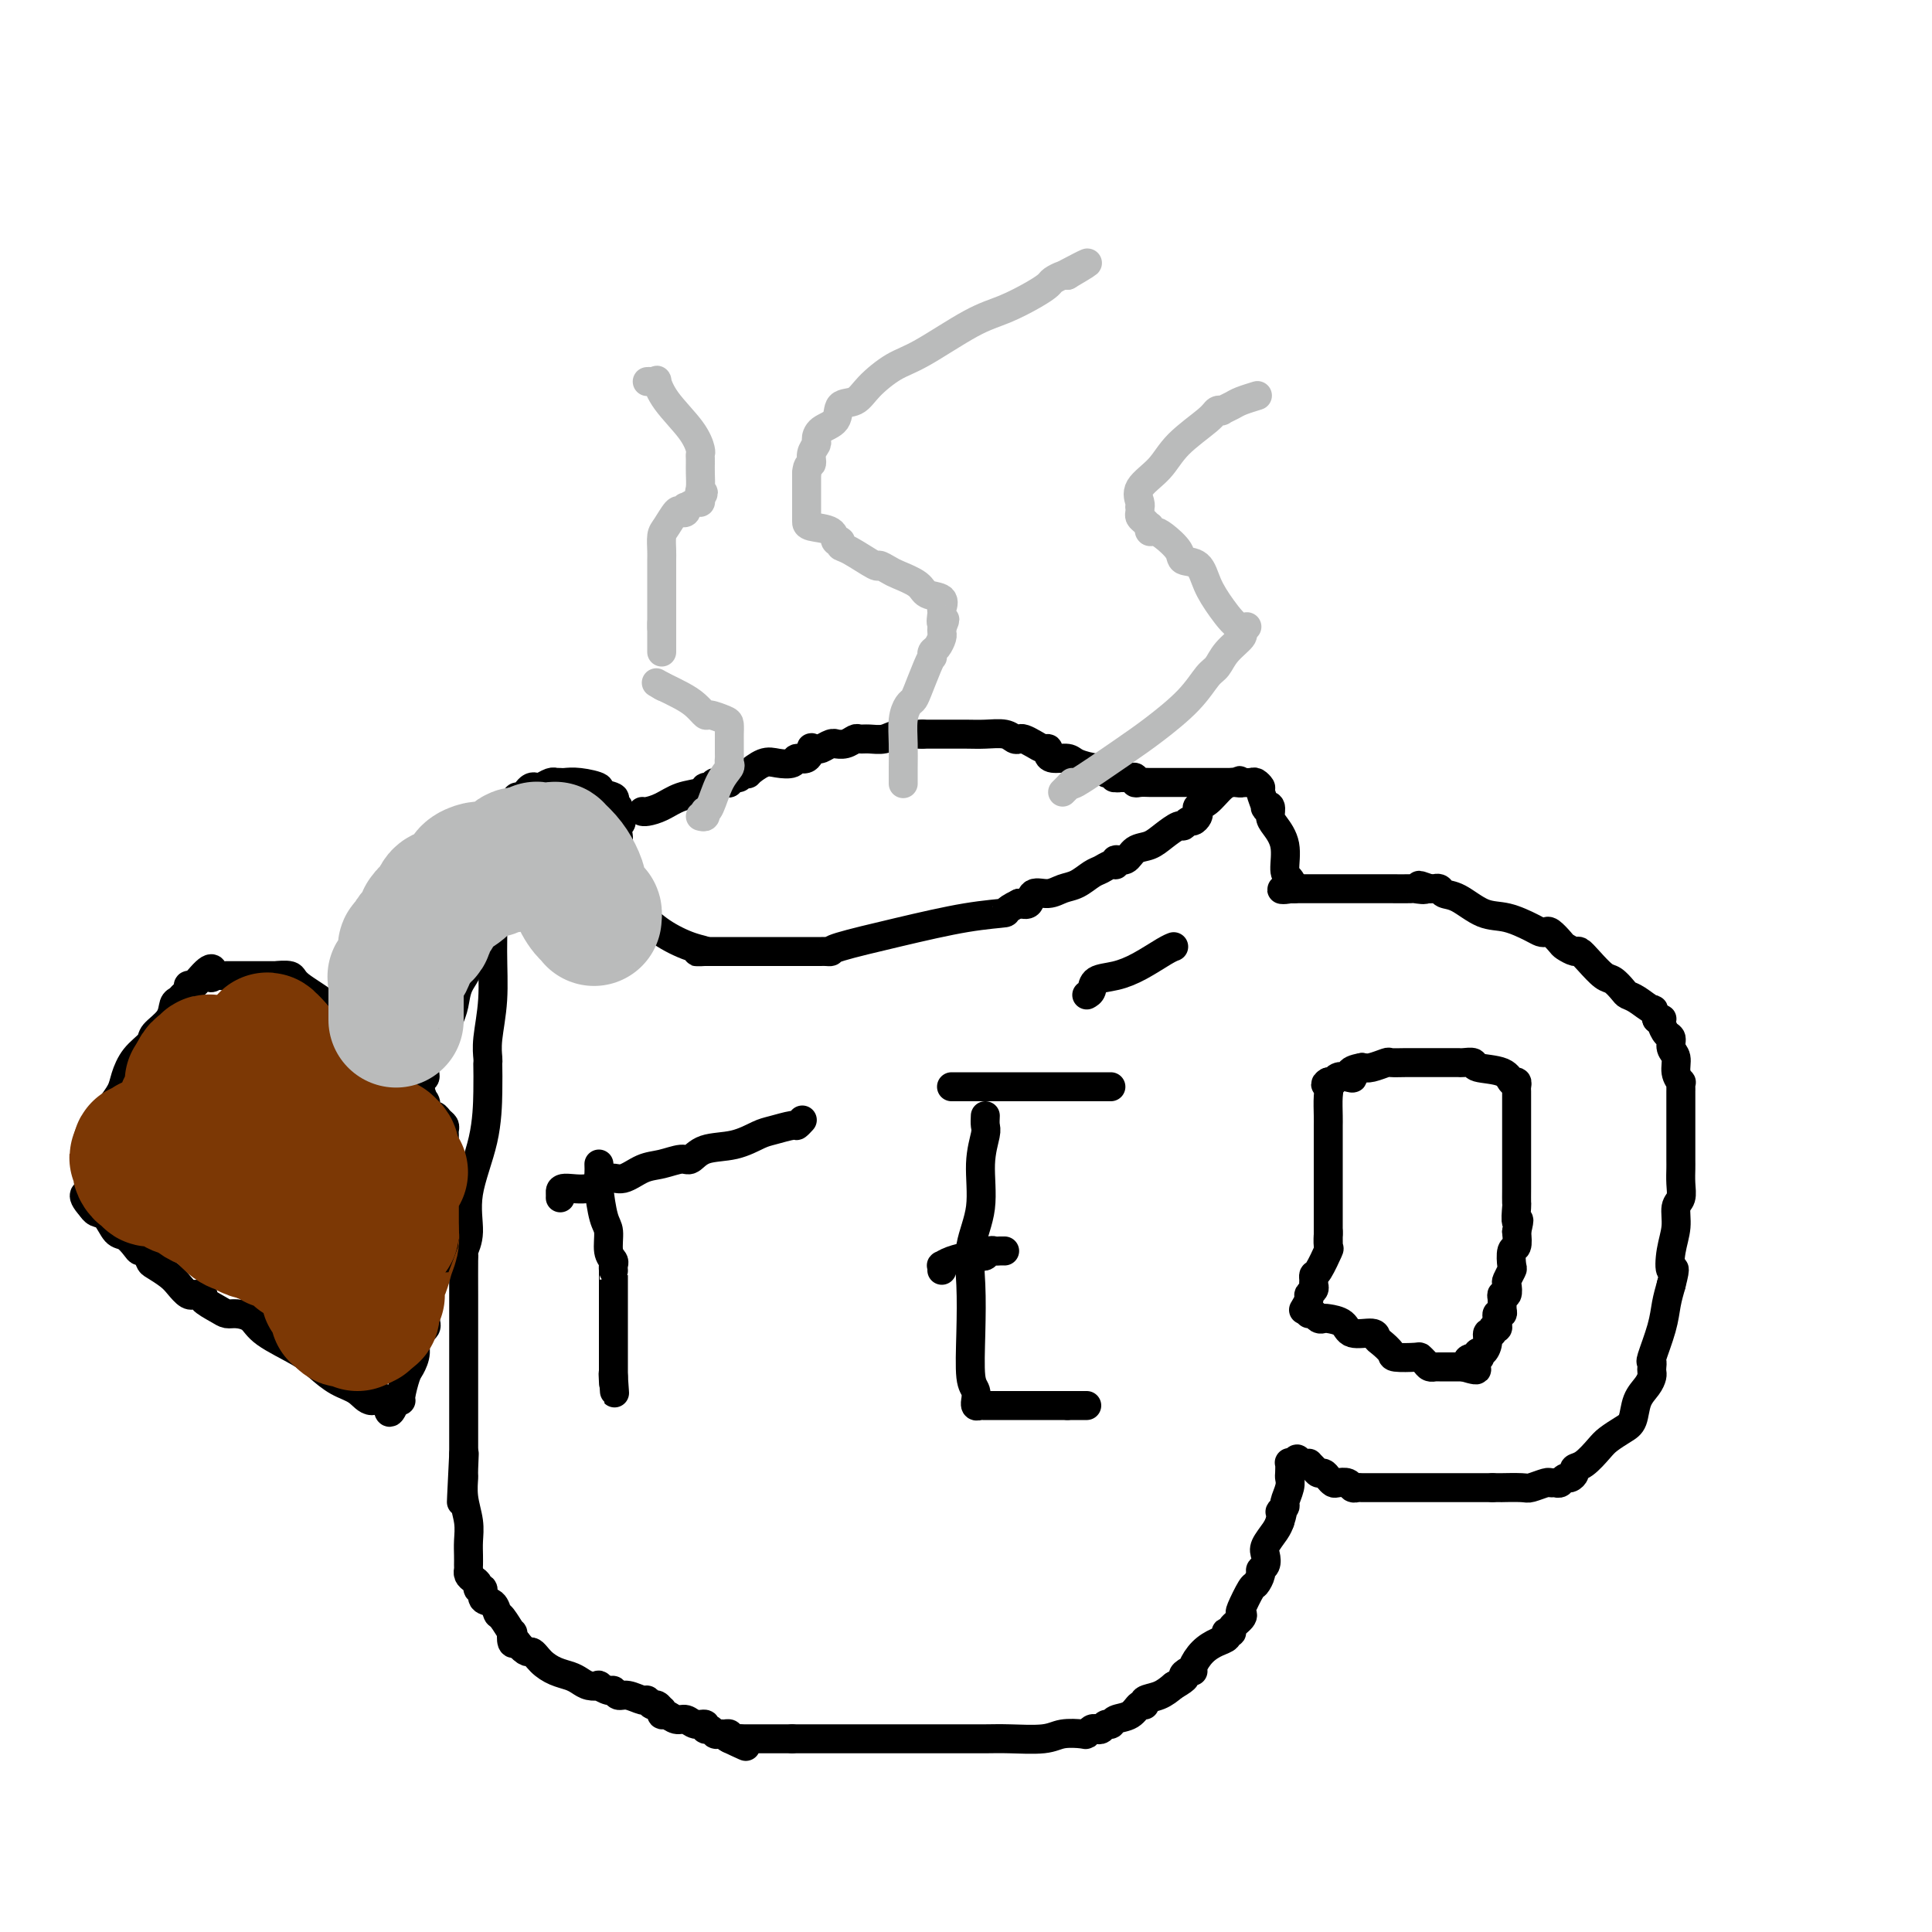 <svg viewBox='0 0 400 400' version='1.1' xmlns='http://www.w3.org/2000/svg' xmlns:xlink='http://www.w3.org/1999/xlink'><g fill='none' stroke='#000000' stroke-width='6' stroke-linecap='round' stroke-linejoin='round'><path d='M106,168c0.309,0.703 0.619,1.407 0,3c-0.619,1.593 -2.166,4.077 -3,6c-0.834,1.923 -0.955,3.287 -1,4c-0.045,0.713 -0.013,0.775 0,1c0.013,0.225 0.006,0.612 0,1'/><path d='M102,183c-0.614,3.039 -0.151,3.136 0,5c0.151,1.864 -0.012,5.494 0,9c0.012,3.506 0.199,6.888 0,10c-0.199,3.112 -0.785,5.955 -1,8c-0.215,2.045 -0.058,3.291 0,4c0.058,0.709 0.018,0.882 0,1c-0.018,0.118 -0.014,0.180 0,1c0.014,0.820 0.038,2.398 0,5c-0.038,2.602 -0.140,6.228 -1,10c-0.860,3.772 -2.479,7.689 -3,11c-0.521,3.311 0.057,6.017 0,8c-0.057,1.983 -0.747,3.243 -1,4c-0.253,0.757 -0.068,1.010 0,1c0.068,-0.010 0.018,-0.282 0,1c-0.018,1.282 -0.005,4.117 0,7c0.005,2.883 0.001,5.814 0,9c-0.001,3.186 -0.000,6.627 0,10c0.000,3.373 0.000,6.678 0,9c-0.000,2.322 -0.000,3.661 0,5'/><path d='M96,301c-0.927,18.667 -0.245,6.334 0,2c0.245,-4.334 0.051,-0.669 0,1c-0.051,1.669 0.039,1.343 0,2c-0.039,0.657 -0.207,2.298 0,4c0.207,1.702 0.787,3.465 1,5c0.213,1.535 0.057,2.841 0,4c-0.057,1.159 -0.016,2.170 0,3c0.016,0.830 0.007,1.479 0,2c-0.007,0.521 -0.012,0.913 0,1c0.012,0.087 0.041,-0.130 0,0c-0.041,0.130 -0.150,0.607 0,1c0.150,0.393 0.560,0.701 1,1c0.440,0.299 0.909,0.590 1,1c0.091,0.410 -0.197,0.940 0,1c0.197,0.060 0.878,-0.351 1,0c0.122,0.351 -0.314,1.465 0,2c0.314,0.535 1.377,0.491 2,1c0.623,0.509 0.807,1.569 1,2c0.193,0.431 0.394,0.231 1,1c0.606,0.769 1.616,2.505 2,3c0.384,0.495 0.142,-0.251 0,0c-0.142,0.251 -0.183,1.500 0,2c0.183,0.500 0.592,0.250 1,0'/><path d='M107,340c2.143,2.681 2.500,1.884 3,2c0.500,0.116 1.145,1.145 2,2c0.855,0.855 1.922,1.536 3,2c1.078,0.464 2.168,0.712 3,1c0.832,0.288 1.407,0.617 2,1c0.593,0.383 1.206,0.819 2,1c0.794,0.181 1.770,0.105 2,0c0.230,-0.105 -0.288,-0.239 0,0c0.288,0.239 1.380,0.853 2,1c0.620,0.147 0.768,-0.172 1,0c0.232,0.172 0.549,0.835 1,1c0.451,0.165 1.038,-0.167 2,0c0.962,0.167 2.300,0.833 3,1c0.700,0.167 0.762,-0.167 1,0c0.238,0.167 0.652,0.833 1,1c0.348,0.167 0.631,-0.167 1,0c0.369,0.167 0.823,0.833 1,1c0.177,0.167 0.078,-0.167 0,0c-0.078,0.167 -0.135,0.833 0,1c0.135,0.167 0.461,-0.167 1,0c0.539,0.167 1.292,0.833 2,1c0.708,0.167 1.369,-0.167 2,0c0.631,0.167 1.230,0.833 2,1c0.770,0.167 1.712,-0.166 2,0c0.288,0.166 -0.078,0.829 0,1c0.078,0.171 0.599,-0.151 1,0c0.401,0.151 0.682,0.775 1,1c0.318,0.225 0.673,0.050 1,0c0.327,-0.050 0.627,0.025 1,0c0.373,-0.025 0.821,-0.150 1,0c0.179,0.150 0.090,0.575 0,1'/><path d='M151,360c6.759,3.094 1.657,0.829 0,0c-1.657,-0.829 0.129,-0.222 1,0c0.871,0.222 0.825,0.060 1,0c0.175,-0.060 0.571,-0.016 1,0c0.429,0.016 0.893,0.004 1,0c0.107,-0.004 -0.142,-0.001 0,0c0.142,0.001 0.675,0.000 1,0c0.325,-0.000 0.441,-0.000 1,0c0.559,0.000 1.562,0.000 2,0c0.438,-0.000 0.310,-0.000 1,0c0.690,0.000 2.197,0.000 3,0c0.803,-0.000 0.901,-0.000 1,0'/><path d='M164,360c2.207,-0.000 1.224,-0.000 2,0c0.776,0.000 3.311,0.000 5,0c1.689,-0.000 2.532,-0.000 4,0c1.468,0.000 3.561,0.000 5,0c1.439,-0.000 2.224,-0.000 3,0c0.776,0.000 1.544,0.000 3,0c1.456,-0.000 3.600,-0.000 5,0c1.400,0.000 2.055,0.001 3,0c0.945,-0.001 2.180,-0.004 4,0c1.820,0.004 4.225,0.015 6,0c1.775,-0.015 2.920,-0.056 5,0c2.080,0.056 5.096,0.207 7,0c1.904,-0.207 2.695,-0.774 4,-1c1.305,-0.226 3.123,-0.112 4,0c0.877,0.112 0.812,0.222 1,0c0.188,-0.222 0.628,-0.777 1,-1c0.372,-0.223 0.675,-0.116 1,0c0.325,0.116 0.671,0.240 1,0c0.329,-0.240 0.641,-0.842 1,-1c0.359,-0.158 0.766,0.130 1,0c0.234,-0.130 0.295,-0.679 1,-1c0.705,-0.321 2.054,-0.414 3,-1c0.946,-0.586 1.488,-1.665 2,-2c0.512,-0.335 0.993,0.075 1,0c0.007,-0.075 -0.460,-0.636 0,-1c0.460,-0.364 1.846,-0.533 3,-1c1.154,-0.467 2.077,-1.234 3,-2'/><path d='M243,349c3.349,-1.938 2.223,-1.783 2,-2c-0.223,-0.217 0.457,-0.807 1,-1c0.543,-0.193 0.948,0.012 1,0c0.052,-0.012 -0.248,-0.242 0,-1c0.248,-0.758 1.046,-2.046 2,-3c0.954,-0.954 2.064,-1.576 3,-2c0.936,-0.424 1.699,-0.652 2,-1c0.301,-0.348 0.141,-0.818 0,-1c-0.141,-0.182 -0.262,-0.077 0,0c0.262,0.077 0.905,0.126 1,0c0.095,-0.126 -0.360,-0.427 0,-1c0.360,-0.573 1.535,-1.420 2,-2c0.465,-0.580 0.220,-0.894 0,-1c-0.220,-0.106 -0.414,-0.003 0,-1c0.414,-0.997 1.435,-3.092 2,-4c0.565,-0.908 0.674,-0.628 1,-1c0.326,-0.372 0.870,-1.397 1,-2c0.130,-0.603 -0.155,-0.784 0,-1c0.155,-0.216 0.749,-0.467 1,-1c0.251,-0.533 0.160,-1.349 0,-2c-0.160,-0.651 -0.389,-1.137 0,-2c0.389,-0.863 1.397,-2.104 2,-3c0.603,-0.896 0.802,-1.448 1,-2'/><path d='M265,315c1.173,-3.492 0.104,-2.221 0,-2c-0.104,0.221 0.757,-0.608 1,-1c0.243,-0.392 -0.131,-0.347 0,-1c0.131,-0.653 0.766,-2.003 1,-3c0.234,-0.997 0.065,-1.640 0,-2c-0.065,-0.360 -0.028,-0.437 0,-1c0.028,-0.563 0.046,-1.613 0,-2c-0.046,-0.387 -0.156,-0.111 0,0c0.156,0.111 0.578,0.055 1,0'/><path d='M268,303c0.647,-1.856 0.765,-0.494 1,0c0.235,0.494 0.588,0.122 1,0c0.412,-0.122 0.884,0.005 1,0c0.116,-0.005 -0.124,-0.142 0,0c0.124,0.142 0.611,0.564 1,1c0.389,0.436 0.681,0.888 1,1c0.319,0.112 0.667,-0.115 1,0c0.333,0.115 0.652,0.570 1,1c0.348,0.430 0.723,0.833 1,1c0.277,0.167 0.454,0.097 1,0c0.546,-0.097 1.460,-0.222 2,0c0.540,0.222 0.705,0.792 1,1c0.295,0.208 0.721,0.056 1,0c0.279,-0.056 0.410,-0.015 1,0c0.590,0.015 1.639,0.004 2,0c0.361,-0.004 0.033,-0.001 3,0c2.967,0.001 9.228,0.000 13,0c3.772,-0.000 5.054,-0.000 6,0c0.946,0.000 1.556,0.000 2,0c0.444,-0.000 0.722,-0.000 1,0'/><path d='M309,308c4.327,0.000 1.644,0.001 1,0c-0.644,-0.001 0.752,-0.004 1,0c0.248,0.004 -0.652,0.015 0,0c0.652,-0.015 2.857,-0.057 4,0c1.143,0.057 1.223,0.212 2,0c0.777,-0.212 2.250,-0.793 3,-1c0.750,-0.207 0.778,-0.041 1,0c0.222,0.041 0.638,-0.045 1,0c0.362,0.045 0.670,0.219 1,0c0.330,-0.219 0.682,-0.830 1,-1c0.318,-0.170 0.603,0.102 1,0c0.397,-0.102 0.906,-0.579 1,-1c0.094,-0.421 -0.228,-0.785 0,-1c0.228,-0.215 1.007,-0.282 2,-1c0.993,-0.718 2.202,-2.086 3,-3c0.798,-0.914 1.187,-1.375 2,-2c0.813,-0.625 2.050,-1.414 3,-2c0.950,-0.586 1.614,-0.969 2,-2c0.386,-1.031 0.496,-2.710 1,-4c0.504,-1.290 1.404,-2.192 2,-3c0.596,-0.808 0.890,-1.522 1,-2c0.110,-0.478 0.036,-0.721 0,-1c-0.036,-0.279 -0.035,-0.594 0,-1c0.035,-0.406 0.103,-0.902 0,-1c-0.103,-0.098 -0.378,0.200 0,-1c0.378,-1.200 1.410,-3.900 2,-6c0.590,-2.100 0.740,-3.600 1,-5c0.260,-1.400 0.630,-2.700 1,-4'/><path d='M346,266c1.255,-4.834 0.393,-2.918 0,-3c-0.393,-0.082 -0.315,-2.160 0,-4c0.315,-1.840 0.869,-3.442 1,-5c0.131,-1.558 -0.161,-3.073 0,-4c0.161,-0.927 0.775,-1.266 1,-2c0.225,-0.734 0.060,-1.863 0,-3c-0.060,-1.137 -0.016,-2.282 0,-3c0.016,-0.718 0.004,-1.008 0,-2c-0.004,-0.992 -0.001,-2.685 0,-4c0.001,-1.315 0.000,-2.250 0,-3c-0.000,-0.750 -0.000,-1.314 0,-2c0.000,-0.686 0.000,-1.493 0,-2c-0.000,-0.507 -0.000,-0.714 0,-1c0.000,-0.286 0.001,-0.650 0,-1c-0.001,-0.350 -0.004,-0.687 0,-1c0.004,-0.313 0.016,-0.601 0,-1c-0.016,-0.399 -0.061,-0.907 0,-1c0.061,-0.093 0.227,0.231 0,0c-0.227,-0.231 -0.848,-1.017 -1,-2c-0.152,-0.983 0.166,-2.165 0,-3c-0.166,-0.835 -0.815,-1.324 -1,-2c-0.185,-0.676 0.095,-1.540 0,-2c-0.095,-0.460 -0.564,-0.515 -1,-1c-0.436,-0.485 -0.838,-1.398 -1,-2c-0.162,-0.602 -0.082,-0.893 0,-1c0.082,-0.107 0.166,-0.031 0,0c-0.166,0.031 -0.583,0.015 -1,0'/><path d='M343,211c-0.848,-2.666 -0.468,-1.832 -1,-2c-0.532,-0.168 -1.976,-1.339 -3,-2c-1.024,-0.661 -1.629,-0.813 -2,-1c-0.371,-0.187 -0.509,-0.408 -1,-1c-0.491,-0.592 -1.335,-1.555 -2,-2c-0.665,-0.445 -1.152,-0.371 -2,-1c-0.848,-0.629 -2.057,-1.960 -3,-3c-0.943,-1.040 -1.618,-1.789 -2,-2c-0.382,-0.211 -0.469,0.115 -1,0c-0.531,-0.115 -1.504,-0.671 -2,-1c-0.496,-0.329 -0.515,-0.430 -1,-1c-0.485,-0.570 -1.437,-1.610 -2,-2c-0.563,-0.390 -0.736,-0.130 -1,0c-0.264,0.130 -0.619,0.129 -1,0c-0.381,-0.129 -0.788,-0.387 -2,-1c-1.212,-0.613 -3.227,-1.579 -5,-2c-1.773,-0.421 -3.302,-0.295 -5,-1c-1.698,-0.705 -3.565,-2.242 -5,-3c-1.435,-0.758 -2.440,-0.739 -3,-1c-0.560,-0.261 -0.676,-0.802 -1,-1c-0.324,-0.198 -0.856,-0.053 -1,0c-0.144,0.053 0.102,0.015 0,0c-0.102,-0.015 -0.551,-0.008 -1,0'/><path d='M296,184c-3.972,-1.392 -1.402,-0.373 -1,0c0.402,0.373 -1.363,0.100 -2,0c-0.637,-0.100 -0.145,-0.027 -1,0c-0.855,0.027 -3.055,0.007 -4,0c-0.945,-0.007 -0.635,-0.002 -1,0c-0.365,0.002 -1.407,0.001 -2,0c-0.593,-0.001 -0.738,-0.000 -1,0c-0.262,0.000 -0.643,0.000 -1,0c-0.357,-0.000 -0.691,-0.000 -1,0c-0.309,0.000 -0.591,0.000 -1,0c-0.409,-0.000 -0.943,-0.000 -1,0c-0.057,0.000 0.364,0.000 0,0c-0.364,-0.000 -1.512,-0.000 -2,0c-0.488,0.000 -0.317,0.000 -1,0c-0.683,-0.000 -2.221,-0.000 -3,0c-0.779,0.000 -0.800,0.000 -1,0c-0.200,-0.000 -0.578,-0.000 -1,0c-0.422,0.000 -0.886,0.000 -1,0c-0.114,-0.000 0.124,-0.000 0,0c-0.124,0.000 -0.610,0.000 -1,0c-0.390,-0.000 -0.683,-0.000 -1,0c-0.317,0.000 -0.659,0.000 -1,0'/><path d='M268,184c-4.576,0.106 -2.017,0.373 -1,0c1.017,-0.373 0.493,-1.384 0,-2c-0.493,-0.616 -0.954,-0.838 -1,-2c-0.046,-1.162 0.323,-3.265 0,-5c-0.323,-1.735 -1.339,-3.103 -2,-4c-0.661,-0.897 -0.966,-1.323 -1,-2c-0.034,-0.677 0.202,-1.606 0,-2c-0.202,-0.394 -0.842,-0.253 -1,0c-0.158,0.253 0.166,0.618 0,0c-0.166,-0.618 -0.821,-2.218 -1,-3c-0.179,-0.782 0.117,-0.746 0,-1c-0.117,-0.254 -0.647,-0.799 -1,-1c-0.353,-0.201 -0.529,-0.057 -1,0c-0.471,0.057 -1.235,0.029 -2,0'/><path d='M257,162c-0.878,-0.775 -0.073,-0.211 0,0c0.073,0.211 -0.587,0.070 -1,0c-0.413,-0.070 -0.580,-0.068 -1,0c-0.420,0.068 -1.092,0.203 -2,1c-0.908,0.797 -2.050,2.256 -3,3c-0.950,0.744 -1.707,0.773 -2,1c-0.293,0.227 -0.120,0.654 0,1c0.120,0.346 0.189,0.613 0,1c-0.189,0.387 -0.634,0.894 -1,1c-0.366,0.106 -0.653,-0.189 -1,0c-0.347,0.189 -0.754,0.861 -1,1c-0.246,0.139 -0.330,-0.256 -1,0c-0.670,0.256 -1.924,1.164 -3,2c-1.076,0.836 -1.972,1.601 -3,2c-1.028,0.399 -2.186,0.432 -3,1c-0.814,0.568 -1.282,1.672 -2,2c-0.718,0.328 -1.686,-0.120 -2,0c-0.314,0.120 0.026,0.810 0,1c-0.026,0.190 -0.419,-0.118 -1,0c-0.581,0.118 -1.351,0.663 -2,1c-0.649,0.337 -1.176,0.467 -2,1c-0.824,0.533 -1.946,1.471 -3,2c-1.054,0.529 -2.039,0.650 -3,1c-0.961,0.350 -1.897,0.929 -3,1c-1.103,0.071 -2.374,-0.365 -3,0c-0.626,0.365 -0.607,1.533 -1,2c-0.393,0.467 -1.196,0.234 -2,0'/><path d='M211,187c-3.775,1.821 -2.212,1.875 -3,2c-0.788,0.125 -3.927,0.321 -8,1c-4.073,0.679 -9.081,1.842 -14,3c-4.919,1.158 -9.748,2.310 -12,3c-2.252,0.690 -1.927,0.917 -2,1c-0.073,0.083 -0.543,0.022 -1,0c-0.457,-0.022 -0.900,-0.006 -1,0c-0.100,0.006 0.142,0.002 -1,0c-1.142,-0.002 -3.668,-0.000 -7,0c-3.332,0.000 -7.470,0.000 -10,0c-2.530,-0.000 -3.450,-0.000 -4,0c-0.550,0.000 -0.728,0.000 -1,0c-0.272,-0.000 -0.636,-0.000 -1,0'/><path d='M146,197c-3.768,0.025 -0.687,0.086 0,0c0.687,-0.086 -1.021,-0.321 -3,-1c-1.979,-0.679 -4.229,-1.804 -6,-3c-1.771,-1.196 -3.062,-2.464 -4,-3c-0.938,-0.536 -1.523,-0.339 -3,-1c-1.477,-0.661 -3.845,-2.181 -5,-3c-1.155,-0.819 -1.096,-0.937 -1,-1c0.096,-0.063 0.230,-0.069 0,0c-0.230,0.069 -0.824,0.215 -1,0c-0.176,-0.215 0.066,-0.790 0,-1c-0.066,-0.210 -0.438,-0.055 -1,0c-0.562,0.055 -1.313,0.011 -2,0c-0.687,-0.011 -1.312,0.010 -2,0c-0.688,-0.010 -1.441,-0.053 -2,0c-0.559,0.053 -0.926,0.201 -1,0c-0.074,-0.201 0.143,-0.751 0,-1c-0.143,-0.249 -0.646,-0.198 -1,0c-0.354,0.198 -0.561,0.541 -1,0c-0.439,-0.541 -1.112,-1.968 -2,-3c-0.888,-1.032 -1.991,-1.668 -3,-2c-1.009,-0.332 -1.926,-0.359 -3,-1c-1.074,-0.641 -2.307,-1.898 -3,-3c-0.693,-1.102 -0.847,-2.051 -1,-3'/><path d='M101,171c-2.024,-2.083 -1.083,-1.292 -1,-1c0.083,0.292 -0.690,0.083 -1,0c-0.310,-0.083 -0.155,-0.042 0,0'/><path d='M101,175c-0.331,-0.000 -0.662,-0.000 -1,0c-0.338,0.000 -0.682,0.000 -1,0c-0.318,-0.000 -0.609,-0.001 -1,0c-0.391,0.001 -0.883,0.003 -1,0c-0.117,-0.003 0.140,-0.012 0,0c-0.140,0.012 -0.678,0.045 -1,0c-0.322,-0.045 -0.428,-0.168 -1,0c-0.572,0.168 -1.610,0.626 -2,1c-0.390,0.374 -0.132,0.664 0,1c0.132,0.336 0.139,0.719 0,1c-0.139,0.281 -0.422,0.460 -1,1c-0.578,0.540 -1.451,1.440 -2,2c-0.549,0.560 -0.775,0.780 -1,1'/><path d='M89,182c-1.169,1.545 -1.091,1.909 -1,2c0.091,0.091 0.196,-0.089 0,0c-0.196,0.089 -0.691,0.449 -1,1c-0.309,0.551 -0.432,1.293 -1,2c-0.568,0.707 -1.582,1.380 -2,2c-0.418,0.620 -0.241,1.189 -1,2c-0.759,0.811 -2.455,1.865 -3,3c-0.545,1.135 0.061,2.350 0,3c-0.061,0.650 -0.791,0.734 -1,1c-0.209,0.266 0.101,0.715 0,1c-0.101,0.285 -0.615,0.406 -1,1c-0.385,0.594 -0.642,1.660 -1,2c-0.358,0.340 -0.817,-0.046 -1,0c-0.183,0.046 -0.092,0.523 0,1'/><path d='M76,203c-2.173,3.509 -1.106,1.782 -1,1c0.106,-0.782 -0.747,-0.619 -1,0c-0.253,0.619 0.096,1.696 0,2c-0.096,0.304 -0.638,-0.163 -1,0c-0.362,0.163 -0.546,0.958 -1,2c-0.454,1.042 -1.180,2.332 -2,3c-0.820,0.668 -1.735,0.715 -2,1c-0.265,0.285 0.121,0.807 0,1c-0.121,0.193 -0.749,0.055 -1,0c-0.251,-0.055 -0.126,-0.028 0,0'/><path d='M107,181c-0.439,0.024 -0.878,0.049 -1,0c-0.122,-0.049 0.073,-0.171 0,0c-0.073,0.171 -0.415,0.635 -1,1c-0.585,0.365 -1.414,0.630 -2,1c-0.586,0.370 -0.929,0.845 -1,1c-0.071,0.155 0.131,-0.010 0,0c-0.131,0.010 -0.593,0.197 -1,1c-0.407,0.803 -0.757,2.223 -1,3c-0.243,0.777 -0.380,0.910 -1,2c-0.620,1.090 -1.724,3.135 -2,5c-0.276,1.865 0.277,3.550 0,5c-0.277,1.450 -1.385,2.665 -2,4c-0.615,1.335 -0.739,2.790 -1,4c-0.261,1.210 -0.660,2.175 -1,3c-0.340,0.825 -0.621,1.509 -1,2c-0.379,0.491 -0.857,0.790 -1,1c-0.143,0.210 0.049,0.331 0,1c-0.049,0.669 -0.338,1.886 -1,3c-0.662,1.114 -1.698,2.126 -2,3c-0.302,0.874 0.129,1.610 0,2c-0.129,0.390 -0.818,0.434 -1,1c-0.182,0.566 0.143,1.652 0,2c-0.143,0.348 -0.755,-0.044 -1,0c-0.245,0.044 -0.122,0.522 0,1'/><path d='M86,227c-2.353,6.631 -0.735,2.208 0,1c0.735,-1.208 0.589,0.800 0,2c-0.589,1.200 -1.620,1.592 -2,2c-0.380,0.408 -0.109,0.831 0,1c0.109,0.169 0.054,0.085 0,0'/><path d='M69,211c0.842,0.475 1.684,0.951 2,1c0.316,0.049 0.107,-0.328 1,0c0.893,0.328 2.887,1.363 4,2c1.113,0.637 1.346,0.878 2,1c0.654,0.122 1.729,0.126 2,0c0.271,-0.126 -0.264,-0.380 0,0c0.264,0.380 1.326,1.396 2,2c0.674,0.604 0.959,0.797 1,1c0.041,0.203 -0.161,0.417 0,1c0.161,0.583 0.684,1.535 1,2c0.316,0.465 0.425,0.444 1,1c0.575,0.556 1.616,1.688 2,2c0.384,0.312 0.110,-0.197 0,0c-0.110,0.197 -0.055,1.098 0,2'/><path d='M87,226c1.023,1.886 0.081,1.102 0,1c-0.081,-0.102 0.699,0.480 1,1c0.301,0.520 0.122,0.980 0,1c-0.122,0.020 -0.187,-0.398 0,0c0.187,0.398 0.624,1.612 1,2c0.376,0.388 0.689,-0.051 1,0c0.311,0.051 0.619,0.591 1,1c0.381,0.409 0.834,0.687 1,1c0.166,0.313 0.044,0.661 0,1c-0.044,0.339 -0.012,0.668 0,1c0.012,0.332 0.003,0.666 0,1c-0.003,0.334 -0.001,0.667 0,1c0.001,0.333 0.000,0.667 0,1c-0.000,0.333 -0.000,0.667 0,1c0.000,0.333 0.000,0.667 0,1c-0.000,0.333 -0.000,0.667 0,1'/><path d='M92,241c-0.000,1.920 -0.001,2.722 0,4c0.001,1.278 0.002,3.034 0,4c-0.002,0.966 -0.007,1.142 0,2c0.007,0.858 0.027,2.398 0,3c-0.027,0.602 -0.102,0.267 0,1c0.102,0.733 0.381,2.536 0,4c-0.381,1.464 -1.420,2.591 -2,4c-0.580,1.409 -0.699,3.101 -1,4c-0.301,0.899 -0.784,1.006 -1,2c-0.216,0.994 -0.166,2.875 0,4c0.166,1.125 0.448,1.492 0,2c-0.448,0.508 -1.627,1.155 -2,2c-0.373,0.845 0.058,1.887 0,3c-0.058,1.113 -0.607,2.298 -1,3c-0.393,0.702 -0.631,0.920 -1,2c-0.369,1.080 -0.869,3.022 -1,4c-0.131,0.978 0.105,0.994 0,1c-0.105,0.006 -0.553,0.003 -1,0'/><path d='M82,290c-1.853,4.769 -1.486,1.192 -2,0c-0.514,-1.192 -1.908,0.002 -3,0c-1.092,-0.002 -1.882,-1.200 -3,-2c-1.118,-0.800 -2.564,-1.202 -4,-2c-1.436,-0.798 -2.864,-1.994 -4,-3c-1.136,-1.006 -1.981,-1.824 -4,-3c-2.019,-1.176 -5.211,-2.709 -7,-4c-1.789,-1.291 -2.176,-2.338 -3,-3c-0.824,-0.662 -2.085,-0.938 -3,-1c-0.915,-0.062 -1.482,0.089 -2,0c-0.518,-0.089 -0.986,-0.416 -2,-1c-1.014,-0.584 -2.575,-1.423 -3,-2c-0.425,-0.577 0.286,-0.893 0,-1c-0.286,-0.107 -1.570,-0.006 -2,0c-0.430,0.006 -0.007,-0.082 0,0c0.007,0.082 -0.404,0.336 -1,0c-0.596,-0.336 -1.378,-1.260 -2,-2c-0.622,-0.740 -1.084,-1.294 -2,-2c-0.916,-0.706 -2.286,-1.564 -3,-2c-0.714,-0.436 -0.772,-0.450 -1,-1c-0.228,-0.550 -0.627,-1.637 -1,-2c-0.373,-0.363 -0.718,-0.003 -1,0c-0.282,0.003 -0.499,-0.352 -1,-1c-0.501,-0.648 -1.287,-1.589 -2,-2c-0.713,-0.411 -1.354,-0.292 -2,-1c-0.646,-0.708 -1.297,-2.241 -2,-3c-0.703,-0.759 -1.459,-0.743 -2,-1c-0.541,-0.257 -0.869,-0.788 -1,-1c-0.131,-0.212 -0.066,-0.106 0,0'/><path d='M19,250c-3.082,-3.401 -0.788,-2.905 0,-3c0.788,-0.095 0.071,-0.783 0,-2c-0.071,-1.217 0.503,-2.963 1,-4c0.497,-1.037 0.917,-1.366 1,-2c0.083,-0.634 -0.172,-1.572 0,-2c0.172,-0.428 0.771,-0.344 1,-1c0.229,-0.656 0.088,-2.050 0,-3c-0.088,-0.950 -0.124,-1.454 0,-2c0.124,-0.546 0.408,-1.133 1,-2c0.592,-0.867 1.490,-2.013 2,-3c0.510,-0.987 0.630,-1.814 1,-3c0.370,-1.186 0.988,-2.731 2,-4c1.012,-1.269 2.418,-2.262 3,-3c0.582,-0.738 0.341,-1.220 1,-2c0.659,-0.780 2.219,-1.858 3,-3c0.781,-1.142 0.783,-2.348 1,-3c0.217,-0.652 0.650,-0.748 1,-1c0.350,-0.252 0.619,-0.659 1,-1c0.381,-0.341 0.875,-0.617 1,-1c0.125,-0.383 -0.120,-0.872 0,-1c0.120,-0.128 0.606,0.106 1,0c0.394,-0.106 0.697,-0.553 1,-1'/><path d='M41,203c3.492,-4.249 3.222,-1.870 3,-1c-0.222,0.870 -0.395,0.233 0,0c0.395,-0.233 1.359,-0.062 2,0c0.641,0.062 0.960,0.017 1,0c0.040,-0.017 -0.199,-0.004 0,0c0.199,0.004 0.834,0.001 1,0c0.166,-0.001 -0.138,-0.000 0,0c0.138,0.000 0.718,0.000 1,0c0.282,-0.000 0.266,-0.000 1,0c0.734,0.000 2.218,0.000 3,0c0.782,-0.000 0.861,-0.001 1,0c0.139,0.001 0.336,0.004 1,0c0.664,-0.004 1.793,-0.016 2,0c0.207,0.016 -0.509,0.059 0,0c0.509,-0.059 2.244,-0.220 3,0c0.756,0.220 0.532,0.822 2,2c1.468,1.178 4.626,2.933 7,5c2.374,2.067 3.964,4.448 6,6c2.036,1.552 4.518,2.276 7,3'/><path d='M82,218c3.856,2.714 2.497,1.498 2,1c-0.497,-0.498 -0.133,-0.278 0,0c0.133,0.278 0.036,0.613 0,1c-0.036,0.387 -0.010,0.825 0,1c0.010,0.175 0.005,0.088 0,0'/><path d='M107,166c-0.089,-0.445 -0.178,-0.890 0,-1c0.178,-0.110 0.624,0.115 1,0c0.376,-0.115 0.682,-0.571 1,-1c0.318,-0.429 0.650,-0.833 1,-1c0.350,-0.167 0.720,-0.097 1,0c0.280,0.097 0.471,0.222 1,0c0.529,-0.222 1.398,-0.791 2,-1c0.602,-0.209 0.939,-0.057 1,0c0.061,0.057 -0.154,0.018 0,0c0.154,-0.018 0.675,-0.016 1,0c0.325,0.016 0.452,0.046 1,0c0.548,-0.046 1.515,-0.167 3,0c1.485,0.167 3.487,0.621 4,1c0.513,0.379 -0.465,0.682 0,1c0.465,0.318 2.372,0.652 3,1c0.628,0.348 -0.023,0.709 0,1c0.023,0.291 0.721,0.512 1,1c0.279,0.488 0.140,1.244 0,2'/><path d='M128,169c1.238,1.430 0.332,1.504 0,2c-0.332,0.496 -0.089,1.415 0,2c0.089,0.585 0.024,0.837 0,1c-0.024,0.163 -0.006,0.238 0,1c0.006,0.762 0.002,2.212 0,3c-0.002,0.788 -0.000,0.916 0,2c0.000,1.084 0.000,3.126 0,4c-0.000,0.874 -0.000,0.582 0,1c0.000,0.418 0.000,1.548 0,2c-0.000,0.452 -0.000,0.226 0,0'/><path d='M120,185c0.083,-0.366 0.167,-0.733 0,-1c-0.167,-0.267 -0.584,-0.436 -1,-1c-0.416,-0.564 -0.833,-1.524 -1,-2c-0.167,-0.476 -0.086,-0.467 0,-1c0.086,-0.533 0.178,-1.607 0,-2c-0.178,-0.393 -0.625,-0.106 -1,0c-0.375,0.106 -0.679,0.030 -1,0c-0.321,-0.030 -0.661,-0.015 -1,0'/><path d='M115,178c-0.714,-1.083 0.000,-0.292 0,0c0.000,0.292 -0.714,0.083 -1,0c-0.286,-0.083 -0.143,-0.042 0,0'/><path d='M257,162c-0.396,-0.000 -0.792,-0.000 -1,0c-0.208,0.000 -0.227,0.000 -1,0c-0.773,-0.000 -2.300,-0.000 -3,0c-0.700,0.000 -0.572,0.000 -1,0c-0.428,-0.000 -1.412,-0.000 -2,0c-0.588,0.000 -0.781,0.000 -1,0c-0.219,-0.000 -0.465,-0.000 -1,0c-0.535,0.000 -1.361,0.000 -2,0c-0.639,-0.000 -1.092,-0.000 -2,0c-0.908,0.000 -2.272,0.001 -3,0c-0.728,-0.001 -0.821,-0.004 -1,0c-0.179,0.004 -0.443,0.015 -1,0c-0.557,-0.015 -1.406,-0.057 -2,0c-0.594,0.057 -0.932,0.211 -1,0c-0.068,-0.211 0.136,-0.788 0,-1c-0.136,-0.212 -0.610,-0.061 -1,0c-0.390,0.061 -0.695,0.030 -1,0'/><path d='M233,161c-3.956,-0.094 -1.847,0.171 -1,0c0.847,-0.171 0.433,-0.777 0,-1c-0.433,-0.223 -0.886,-0.064 -1,0c-0.114,0.064 0.109,0.032 0,0c-0.109,-0.032 -0.551,-0.064 -1,0c-0.449,0.064 -0.906,0.223 -1,0c-0.094,-0.223 0.175,-0.830 0,-1c-0.175,-0.170 -0.793,0.095 -2,0c-1.207,-0.095 -3.002,-0.551 -4,-1c-0.998,-0.449 -1.198,-0.890 -2,-1c-0.802,-0.110 -2.207,0.111 -3,0c-0.793,-0.111 -0.976,-0.555 -1,-1c-0.024,-0.445 0.110,-0.890 0,-1c-0.110,-0.110 -0.463,0.115 -1,0c-0.537,-0.115 -1.259,-0.571 -2,-1c-0.741,-0.429 -1.503,-0.833 -2,-1c-0.497,-0.167 -0.729,-0.097 -1,0c-0.271,0.097 -0.581,0.222 -1,0c-0.419,-0.222 -0.949,-0.792 -2,-1c-1.051,-0.208 -2.625,-0.056 -4,0c-1.375,0.056 -2.553,0.015 -4,0c-1.447,-0.015 -3.164,-0.004 -4,0c-0.836,0.004 -0.791,0.001 -1,0c-0.209,-0.001 -0.672,-0.000 -1,0c-0.328,0.000 -0.522,0.000 -1,0c-0.478,-0.000 -1.239,-0.000 -2,0'/><path d='M191,152c-2.939,0.016 -1.785,0.057 -2,0c-0.215,-0.057 -1.797,-0.212 -3,0c-1.203,0.212 -2.027,0.793 -3,1c-0.973,0.207 -2.097,0.041 -3,0c-0.903,-0.041 -1.586,0.042 -2,0c-0.414,-0.042 -0.558,-0.208 -1,0c-0.442,0.208 -1.183,0.792 -2,1c-0.817,0.208 -1.710,0.042 -2,0c-0.290,-0.042 0.024,0.042 0,0c-0.024,-0.042 -0.384,-0.209 -1,0c-0.616,0.209 -1.487,0.796 -2,1c-0.513,0.204 -0.666,0.026 -1,0c-0.334,-0.026 -0.847,0.102 -1,0c-0.153,-0.102 0.055,-0.433 0,0c-0.055,0.433 -0.373,1.631 -1,2c-0.627,0.369 -1.563,-0.090 -2,0c-0.437,0.090 -0.375,0.728 -1,1c-0.625,0.272 -1.936,0.177 -3,0c-1.064,-0.177 -1.882,-0.436 -3,0c-1.118,0.436 -2.537,1.566 -3,2c-0.463,0.434 0.030,0.173 0,0c-0.030,-0.173 -0.583,-0.256 -1,0c-0.417,0.256 -0.700,0.852 -1,1c-0.300,0.148 -0.619,-0.153 -1,0c-0.381,0.153 -0.823,0.758 -1,1c-0.177,0.242 -0.088,0.121 0,0'/><path d='M151,162c-6.444,1.542 -2.553,0.398 -1,0c1.553,-0.398 0.769,-0.051 0,0c-0.769,0.051 -1.524,-0.195 -2,0c-0.476,0.195 -0.672,0.829 -1,1c-0.328,0.171 -0.788,-0.122 -1,0c-0.212,0.122 -0.176,0.660 -1,1c-0.824,0.340 -2.508,0.483 -4,1c-1.492,0.517 -2.792,1.406 -4,2c-1.208,0.594 -2.324,0.891 -3,1c-0.676,0.109 -0.913,0.029 -1,0c-0.087,-0.029 -0.025,-0.008 0,0c0.025,0.008 0.012,0.004 0,0'/><path d='M271,272c0.338,-0.112 0.675,-0.225 1,0c0.325,0.225 0.637,0.786 1,1c0.363,0.214 0.777,0.081 1,0c0.223,-0.081 0.255,-0.109 1,0c0.745,0.109 2.201,0.357 3,1c0.799,0.643 0.940,1.681 2,2c1.060,0.319 3.041,-0.083 4,0c0.959,0.083 0.898,0.649 1,1c0.102,0.351 0.366,0.486 1,1c0.634,0.514 1.637,1.409 2,2c0.363,0.591 0.086,0.880 1,1c0.914,0.120 3.019,0.071 4,0c0.981,-0.071 0.836,-0.163 1,0c0.164,0.163 0.636,0.579 1,1c0.364,0.421 0.622,0.845 1,1c0.378,0.155 0.878,0.042 1,0c0.122,-0.042 -0.135,-0.011 0,0c0.135,0.011 0.662,0.003 1,0c0.338,-0.003 0.485,-0.001 1,0c0.515,0.001 1.396,0.000 2,0c0.604,-0.000 0.932,-0.000 1,0c0.068,0.000 -0.123,0.000 0,0c0.123,-0.000 0.562,-0.000 1,0'/><path d='M303,283c5.056,1.541 1.697,-0.108 1,-1c-0.697,-0.892 1.267,-1.029 2,-1c0.733,0.029 0.234,0.224 0,0c-0.234,-0.224 -0.202,-0.868 0,-1c0.202,-0.132 0.575,0.248 1,0c0.425,-0.248 0.902,-1.123 1,-2c0.098,-0.877 -0.184,-1.755 0,-2c0.184,-0.245 0.834,0.142 1,0c0.166,-0.142 -0.153,-0.812 0,-1c0.153,-0.188 0.777,0.108 1,0c0.223,-0.108 0.046,-0.619 0,-1c-0.046,-0.381 0.041,-0.630 0,-1c-0.041,-0.370 -0.208,-0.860 0,-1c0.208,-0.140 0.791,0.069 1,0c0.209,-0.069 0.042,-0.418 0,-1c-0.042,-0.582 0.040,-1.398 0,-2c-0.040,-0.602 -0.203,-0.992 0,-1c0.203,-0.008 0.773,0.365 1,0c0.227,-0.365 0.112,-1.468 0,-2c-0.112,-0.532 -0.223,-0.494 0,-1c0.223,-0.506 0.778,-1.555 1,-2c0.222,-0.445 0.111,-0.284 0,-1c-0.111,-0.716 -0.222,-2.308 0,-3c0.222,-0.692 0.778,-0.483 1,-1c0.222,-0.517 0.111,-1.758 0,-3'/><path d='M314,255c0.928,-3.837 0.249,-1.930 0,-2c-0.249,-0.070 -0.067,-2.116 0,-3c0.067,-0.884 0.018,-0.605 0,-1c-0.018,-0.395 -0.005,-1.464 0,-3c0.005,-1.536 0.001,-3.538 0,-5c-0.001,-1.462 -0.000,-2.383 0,-3c0.000,-0.617 0.000,-0.929 0,-2c-0.000,-1.071 -0.000,-2.903 0,-4c0.000,-1.097 0.001,-1.461 0,-2c-0.001,-0.539 -0.003,-1.253 0,-2c0.003,-0.747 0.012,-1.528 0,-2c-0.012,-0.472 -0.046,-0.637 0,-1c0.046,-0.363 0.172,-0.924 0,-1c-0.172,-0.076 -0.641,0.333 -1,0c-0.359,-0.333 -0.607,-1.410 -2,-2c-1.393,-0.590 -3.932,-0.694 -5,-1c-1.068,-0.306 -0.666,-0.814 -1,-1c-0.334,-0.186 -1.405,-0.050 -2,0c-0.595,0.050 -0.715,0.013 -1,0c-0.285,-0.013 -0.736,-0.004 -1,0c-0.264,0.004 -0.341,0.001 -1,0c-0.659,-0.001 -1.901,-0.001 -3,0c-1.099,0.001 -2.055,0.004 -3,0c-0.945,-0.004 -1.877,-0.015 -3,0c-1.123,0.015 -2.435,0.056 -3,0c-0.565,-0.056 -0.383,-0.207 -1,0c-0.617,0.207 -2.033,0.774 -3,1c-0.967,0.226 -1.483,0.113 -2,0'/><path d='M282,221c-3.670,0.603 -2.346,1.612 -2,2c0.346,0.388 -0.286,0.157 -1,0c-0.714,-0.157 -1.511,-0.238 -2,0c-0.489,0.238 -0.670,0.795 -1,1c-0.330,0.205 -0.809,0.059 -1,0c-0.191,-0.059 -0.096,-0.029 0,0'/><path d='M275,224c-1.083,0.626 -0.290,0.693 0,1c0.290,0.307 0.078,0.856 0,2c-0.078,1.144 -0.021,2.884 0,4c0.021,1.116 0.006,1.608 0,2c-0.006,0.392 -0.001,0.683 0,1c0.001,0.317 0.000,0.660 0,1c-0.000,0.340 -0.000,0.677 0,2c0.000,1.323 0.000,3.633 0,6c-0.000,2.367 -0.000,4.791 0,7c0.000,2.209 0.000,4.203 0,5c-0.000,0.797 -0.000,0.399 0,0'/><path d='M275,255c0.008,4.901 0.026,1.652 0,1c-0.026,-0.652 -0.098,1.292 0,2c0.098,0.708 0.366,0.179 0,1c-0.366,0.821 -1.365,2.994 -2,4c-0.635,1.006 -0.906,0.847 -1,1c-0.094,0.153 -0.010,0.617 0,1c0.010,0.383 -0.054,0.684 0,1c0.054,0.316 0.224,0.645 0,1c-0.224,0.355 -0.844,0.734 -1,1c-0.156,0.266 0.150,0.418 0,1c-0.150,0.582 -0.757,1.595 -1,2c-0.243,0.405 -0.121,0.203 0,0'/><path d='M124,241c0.022,0.671 0.043,1.342 0,2c-0.043,0.658 -0.151,1.304 0,3c0.151,1.696 0.562,4.443 1,6c0.438,1.557 0.902,1.924 1,3c0.098,1.076 -0.170,2.863 0,4c0.170,1.137 0.778,1.626 1,2c0.222,0.374 0.060,0.634 0,1c-0.060,0.366 -0.016,0.839 0,1c0.016,0.161 0.004,0.011 0,0c-0.004,-0.011 -0.001,0.119 0,1c0.001,0.881 0.000,2.515 0,4c-0.000,1.485 -0.000,2.821 0,4c0.000,1.179 0.000,2.202 0,4c-0.000,1.798 -0.000,4.371 0,6c0.000,1.629 0.000,2.315 0,3'/><path d='M127,285c0.464,6.750 0.125,1.625 0,0c-0.125,-1.625 -0.036,0.250 0,1c0.036,0.750 0.018,0.375 0,0'/><path d='M116,248c0.011,-0.292 0.021,-0.584 0,-1c-0.021,-0.416 -0.074,-0.955 1,-1c1.074,-0.045 3.276,0.406 5,0c1.724,-0.406 2.969,-1.668 4,-2c1.031,-0.332 1.848,0.267 3,0c1.152,-0.267 2.641,-1.399 4,-2c1.359,-0.601 2.589,-0.671 4,-1c1.411,-0.329 3.004,-0.918 4,-1c0.996,-0.082 1.395,0.343 2,0c0.605,-0.343 1.416,-1.455 3,-2c1.584,-0.545 3.940,-0.523 6,-1c2.060,-0.477 3.824,-1.452 5,-2c1.176,-0.548 1.765,-0.669 3,-1c1.235,-0.331 3.114,-0.872 4,-1c0.886,-0.128 0.777,0.158 1,0c0.223,-0.158 0.778,-0.759 1,-1c0.222,-0.241 0.111,-0.120 0,0'/><path d='M204,231c-0.035,0.742 -0.069,1.483 0,2c0.069,0.517 0.243,0.808 0,2c-0.243,1.192 -0.902,3.283 -1,6c-0.098,2.717 0.365,6.058 0,9c-0.365,2.942 -1.558,5.483 -2,8c-0.442,2.517 -0.133,5.008 0,8c0.133,2.992 0.088,6.485 0,10c-0.088,3.515 -0.220,7.051 0,9c0.220,1.949 0.794,2.312 1,3c0.206,0.688 0.046,1.701 0,2c-0.046,0.299 0.022,-0.116 0,0c-0.022,0.116 -0.135,0.763 0,1c0.135,0.237 0.518,0.063 1,0c0.482,-0.063 1.063,-0.017 1,0c-0.063,0.017 -0.769,0.005 0,0c0.769,-0.005 3.015,-0.001 4,0c0.985,0.001 0.711,0.000 1,0c0.289,-0.000 1.143,-0.000 2,0c0.857,0.000 1.719,0.000 2,0c0.281,-0.000 -0.020,-0.000 0,0c0.020,0.000 0.359,0.000 1,0c0.641,-0.000 1.584,-0.000 2,0c0.416,0.000 0.304,0.000 1,0c0.696,-0.000 2.199,-0.000 3,0c0.801,0.000 0.901,0.000 1,0'/><path d='M221,291c3.117,0.000 1.410,0.000 1,0c-0.410,0.000 0.478,0.000 1,0c0.522,0.000 0.679,0.000 1,0c0.321,0.000 0.806,0.000 1,0c0.194,0.000 0.097,0.000 0,0'/><path d='M195,263c0.032,-0.445 0.064,-0.890 0,-1c-0.064,-0.110 -0.224,0.115 0,0c0.224,-0.115 0.834,-0.571 2,-1c1.166,-0.429 2.890,-0.833 4,-1c1.110,-0.167 1.607,-0.097 2,0c0.393,0.097 0.683,0.222 1,0c0.317,-0.222 0.659,-0.792 1,-1c0.341,-0.208 0.679,-0.056 1,0c0.321,0.056 0.625,0.015 1,0c0.375,-0.015 0.821,-0.004 1,0c0.179,0.004 0.089,0.002 0,0'/><path d='M197,225c0.834,0.000 1.668,0.000 2,0c0.332,0.000 0.161,0.000 1,0c0.839,0.000 2.687,0.000 4,0c1.313,0.000 2.089,-0.000 4,0c1.911,0.000 4.955,0.000 7,0c2.045,0.000 3.090,0.000 4,0c0.910,0.000 1.683,0.000 3,0c1.317,0.000 3.176,-0.000 4,0c0.824,0.000 0.613,-0.000 1,0c0.387,0.000 1.374,0.000 2,0c0.626,-0.000 0.893,-0.000 1,0c0.107,0.000 0.053,0.000 0,0'/><path d='M225,206c0.400,-0.216 0.800,-0.432 1,-1c0.200,-0.568 0.201,-1.487 1,-2c0.799,-0.513 2.396,-0.621 4,-1c1.604,-0.379 3.213,-1.029 5,-2c1.787,-0.971 3.750,-2.261 5,-3c1.250,-0.739 1.786,-0.925 2,-1c0.214,-0.075 0.107,-0.037 0,0'/></g>
<g fill='none' stroke='#BABBBB' stroke-width='6' stroke-linecap='round' stroke-linejoin='round'><path d='M145,169c0.418,0.112 0.835,0.224 1,0c0.165,-0.224 0.076,-0.785 0,-1c-0.076,-0.215 -0.140,-0.085 0,0c0.140,0.085 0.482,0.125 1,-1c0.518,-1.125 1.211,-3.414 2,-5c0.789,-1.586 1.676,-2.470 2,-3c0.324,-0.530 0.087,-0.706 0,-1c-0.087,-0.294 -0.023,-0.705 0,-1c0.023,-0.295 0.006,-0.473 0,-1c-0.006,-0.527 -0.001,-1.402 0,-2c0.001,-0.598 -0.001,-0.919 0,-1c0.001,-0.081 0.004,0.079 0,0c-0.004,-0.079 -0.014,-0.398 0,-1c0.014,-0.602 0.051,-1.488 0,-2c-0.051,-0.512 -0.190,-0.651 -1,-1c-0.810,-0.349 -2.292,-0.908 -3,-1c-0.708,-0.092 -0.643,0.285 -1,0c-0.357,-0.285 -1.134,-1.231 -2,-2c-0.866,-0.769 -1.819,-1.363 -3,-2c-1.181,-0.637 -2.591,-1.319 -4,-2'/><path d='M137,142c-2.178,-1.244 -0.622,-0.356 0,0c0.622,0.356 0.311,0.178 0,0'/><path d='M137,130c0.000,-0.417 0.000,-0.833 0,-1c0.000,-0.167 0.000,-0.083 0,0'/><path d='M137,135c0.000,-0.179 0.000,-0.358 0,-1c-0.000,-0.642 -0.000,-1.748 0,-3c0.000,-1.252 0.000,-2.652 0,-4c-0.000,-1.348 -0.001,-2.644 0,-4c0.001,-1.356 0.002,-2.770 0,-4c-0.002,-1.230 -0.008,-2.274 0,-3c0.008,-0.726 0.029,-1.133 0,-2c-0.029,-0.867 -0.109,-2.193 0,-3c0.109,-0.807 0.408,-1.096 1,-2c0.592,-0.904 1.477,-2.423 2,-3c0.523,-0.577 0.682,-0.211 1,0c0.318,0.211 0.793,0.268 1,0c0.207,-0.268 0.147,-0.859 0,-1c-0.147,-0.141 -0.380,0.168 0,0c0.380,-0.168 1.371,-0.815 2,-1c0.629,-0.185 0.894,0.090 1,0c0.106,-0.090 0.053,-0.545 0,-1'/><path d='M145,103c1.238,-1.443 0.332,-1.051 0,-1c-0.332,0.051 -0.089,-0.238 0,-1c0.089,-0.762 0.024,-1.997 0,-3c-0.024,-1.003 -0.005,-1.772 0,-2c0.005,-0.228 -0.002,0.087 0,0c0.002,-0.087 0.012,-0.574 0,-1c-0.012,-0.426 -0.046,-0.791 0,-1c0.046,-0.209 0.171,-0.262 0,-1c-0.171,-0.738 -0.637,-2.159 -2,-4c-1.363,-1.841 -3.623,-4.101 -5,-6c-1.377,-1.899 -1.872,-3.437 -2,-4c-0.128,-0.563 0.110,-0.151 0,0c-0.110,0.151 -0.568,0.041 -1,0c-0.432,-0.041 -0.838,-0.012 -1,0c-0.162,0.012 -0.081,0.006 0,0'/><path d='M187,162c0.002,0.223 0.003,0.445 0,0c-0.003,-0.445 -0.012,-1.558 0,-3c0.012,-1.442 0.044,-3.212 0,-5c-0.044,-1.788 -0.163,-3.592 0,-5c0.163,-1.408 0.608,-2.420 1,-3c0.392,-0.580 0.732,-0.729 1,-1c0.268,-0.271 0.463,-0.664 1,-2c0.537,-1.336 1.415,-3.614 2,-5c0.585,-1.386 0.879,-1.881 1,-2c0.121,-0.119 0.071,0.137 0,0c-0.071,-0.137 -0.163,-0.666 0,-1c0.163,-0.334 0.580,-0.471 1,-1c0.420,-0.529 0.844,-1.450 1,-2c0.156,-0.550 0.045,-0.729 0,-1c-0.045,-0.271 -0.022,-0.636 0,-1'/><path d='M195,130c1.234,-3.053 0.320,-1.184 0,-1c-0.320,0.184 -0.048,-1.315 0,-2c0.048,-0.685 -0.130,-0.554 0,-1c0.130,-0.446 0.569,-1.467 0,-2c-0.569,-0.533 -2.146,-0.578 -3,-1c-0.854,-0.422 -0.985,-1.220 -2,-2c-1.015,-0.780 -2.916,-1.540 -4,-2c-1.084,-0.460 -1.352,-0.620 -2,-1c-0.648,-0.380 -1.675,-0.982 -2,-1c-0.325,-0.018 0.053,0.547 -1,0c-1.053,-0.547 -3.536,-2.206 -5,-3c-1.464,-0.794 -1.909,-0.723 -2,-1c-0.091,-0.277 0.172,-0.900 0,-1c-0.172,-0.100 -0.778,0.324 -1,0c-0.222,-0.324 -0.059,-1.397 -1,-2c-0.941,-0.603 -2.984,-0.736 -4,-1c-1.016,-0.264 -1.004,-0.658 -1,-1c0.004,-0.342 0.001,-0.633 0,-1c-0.001,-0.367 -0.000,-0.810 0,-1c0.000,-0.190 0.000,-0.128 0,-1c-0.000,-0.872 -0.000,-2.678 0,-4c0.000,-1.322 0.000,-2.161 0,-3'/><path d='M167,98c0.088,-2.063 0.809,-1.722 1,-2c0.191,-0.278 -0.148,-1.175 0,-2c0.148,-0.825 0.783,-1.577 1,-2c0.217,-0.423 0.015,-0.518 0,-1c-0.015,-0.482 0.157,-1.352 1,-2c0.843,-0.648 2.356,-1.073 3,-2c0.644,-0.927 0.417,-2.356 1,-3c0.583,-0.644 1.974,-0.505 3,-1c1.026,-0.495 1.686,-1.626 3,-3c1.314,-1.374 3.282,-2.990 5,-4c1.718,-1.010 3.185,-1.412 6,-3c2.815,-1.588 6.977,-4.362 10,-6c3.023,-1.638 4.908,-2.141 7,-3c2.092,-0.859 4.392,-2.073 6,-3c1.608,-0.927 2.524,-1.568 3,-2c0.476,-0.432 0.513,-0.655 1,-1c0.487,-0.345 1.425,-0.813 2,-1c0.575,-0.187 0.788,-0.094 1,0'/><path d='M221,57c7.533,-4.422 2.867,-1.978 1,-1c-1.867,0.978 -0.933,0.489 0,0'/><path d='M220,164c0.278,-0.269 0.557,-0.537 1,-1c0.443,-0.463 1.052,-1.119 1,-1c-0.052,0.119 -0.765,1.013 1,0c1.765,-1.013 6.006,-3.933 9,-6c2.994,-2.067 4.740,-3.280 7,-5c2.260,-1.720 5.034,-3.946 7,-6c1.966,-2.054 3.126,-3.938 4,-5c0.874,-1.062 1.464,-1.304 2,-2c0.536,-0.696 1.020,-1.846 2,-3c0.980,-1.154 2.456,-2.311 3,-3c0.544,-0.689 0.155,-0.911 0,-1c-0.155,-0.089 -0.078,-0.044 0,0'/><path d='M257,131c1.901,-2.214 1.153,-0.750 0,-1c-1.153,-0.250 -2.713,-2.215 -4,-4c-1.287,-1.785 -2.302,-3.388 -3,-5c-0.698,-1.612 -1.080,-3.231 -2,-4c-0.920,-0.769 -2.380,-0.688 -3,-1c-0.620,-0.312 -0.401,-1.016 -1,-2c-0.599,-0.984 -2.016,-2.249 -3,-3c-0.984,-0.751 -1.534,-0.989 -2,-1c-0.466,-0.011 -0.847,0.204 -1,0c-0.153,-0.204 -0.080,-0.828 0,-1c0.080,-0.172 0.165,0.108 0,0c-0.165,-0.108 -0.580,-0.603 -1,-1c-0.420,-0.397 -0.844,-0.696 -1,-1c-0.156,-0.304 -0.045,-0.611 0,-1c0.045,-0.389 0.025,-0.858 0,-1c-0.025,-0.142 -0.053,0.042 0,0c0.053,-0.042 0.189,-0.312 0,-1c-0.189,-0.688 -0.703,-1.796 0,-3c0.703,-1.204 2.623,-2.505 4,-4c1.377,-1.495 2.209,-3.184 4,-5c1.791,-1.816 4.539,-3.757 6,-5c1.461,-1.243 1.636,-1.786 2,-2c0.364,-0.214 0.918,-0.100 1,0c0.082,0.100 -0.307,0.184 0,0c0.307,-0.184 1.309,-0.637 2,-1c0.691,-0.363 1.071,-0.636 2,-1c0.929,-0.364 2.408,-0.818 3,-1c0.592,-0.182 0.296,-0.091 0,0'/></g>
<g fill='none' stroke='#7C3805' stroke-width='28' stroke-linecap='round' stroke-linejoin='round'><path d='M53,221c-0.325,-0.030 -0.650,-0.061 -1,0c-0.350,0.061 -0.724,0.212 -1,0c-0.276,-0.212 -0.455,-0.789 -1,-1c-0.545,-0.211 -1.455,-0.056 -2,0c-0.545,0.056 -0.724,0.014 -1,0c-0.276,-0.014 -0.647,0.000 -1,0c-0.353,-0.000 -0.686,-0.015 -1,0c-0.314,0.015 -0.610,0.060 -1,0c-0.390,-0.060 -0.875,-0.223 -1,0c-0.125,0.223 0.111,0.833 0,1c-0.111,0.167 -0.568,-0.109 -1,0c-0.432,0.109 -0.838,0.603 -1,1c-0.162,0.397 -0.081,0.699 0,1'/><path d='M41,223c-1.797,0.535 -0.289,0.873 0,1c0.289,0.127 -0.639,0.042 -1,0c-0.361,-0.042 -0.153,-0.043 0,0c0.153,0.043 0.251,0.130 0,1c-0.251,0.870 -0.852,2.523 -1,3c-0.148,0.477 0.156,-0.222 0,0c-0.156,0.222 -0.773,1.365 -1,2c-0.227,0.635 -0.065,0.760 0,1c0.065,0.240 0.033,0.594 0,1c-0.033,0.406 -0.068,0.866 0,1c0.068,0.134 0.240,-0.056 0,0c-0.240,0.056 -0.890,0.359 -1,1c-0.110,0.641 0.322,1.622 0,2c-0.322,0.378 -1.397,0.154 -2,0c-0.603,-0.154 -0.735,-0.239 -1,0c-0.265,0.239 -0.662,0.800 -1,1c-0.338,0.200 -0.616,0.039 -1,0c-0.384,-0.039 -0.874,0.045 -1,0c-0.126,-0.045 0.110,-0.218 0,0c-0.110,0.218 -0.568,0.828 -1,1c-0.432,0.172 -0.838,-0.094 -1,0c-0.162,0.094 -0.081,0.547 0,1'/><path d='M29,239c-1.241,0.951 -0.343,0.828 0,1c0.343,0.172 0.129,0.638 0,1c-0.129,0.362 -0.175,0.619 0,1c0.175,0.381 0.572,0.887 1,1c0.428,0.113 0.888,-0.166 1,0c0.112,0.166 -0.125,0.776 0,1c0.125,0.224 0.611,0.063 1,0c0.389,-0.063 0.679,-0.028 1,0c0.321,0.028 0.671,0.049 1,0c0.329,-0.049 0.636,-0.168 1,0c0.364,0.168 0.783,0.623 1,1c0.217,0.377 0.231,0.676 1,1c0.769,0.324 2.293,0.672 3,1c0.707,0.328 0.598,0.637 1,1c0.402,0.363 1.316,0.781 2,1c0.684,0.219 1.140,0.241 2,1c0.860,0.759 2.125,2.256 3,3c0.875,0.744 1.362,0.735 2,1c0.638,0.265 1.429,0.803 2,1c0.571,0.197 0.923,0.053 1,0c0.077,-0.053 -0.121,-0.015 0,0c0.121,0.015 0.560,0.008 1,0'/><path d='M54,255c3.660,1.944 1.310,1.305 1,1c-0.310,-0.305 1.421,-0.275 2,0c0.579,0.275 0.005,0.794 0,1c-0.005,0.206 0.557,0.098 1,0c0.443,-0.098 0.766,-0.186 1,0c0.234,0.186 0.377,0.645 1,1c0.623,0.355 1.725,0.605 2,1c0.275,0.395 -0.277,0.935 0,1c0.277,0.065 1.385,-0.344 2,0c0.615,0.344 0.738,1.440 1,2c0.262,0.560 0.661,0.584 1,1c0.339,0.416 0.616,1.225 1,2c0.384,0.775 0.873,1.517 1,2c0.127,0.483 -0.109,0.708 0,1c0.109,0.292 0.564,0.653 1,1c0.436,0.347 0.853,0.682 1,1c0.147,0.318 0.026,0.621 0,1c-0.026,0.379 0.045,0.833 0,1c-0.045,0.167 -0.204,0.045 0,0c0.204,-0.045 0.773,-0.013 1,0c0.227,0.013 0.114,0.006 0,0'/><path d='M71,272c0.879,1.775 0.078,1.212 0,1c-0.078,-0.212 0.568,-0.074 1,0c0.432,0.074 0.652,0.083 1,0c0.348,-0.083 0.825,-0.257 1,0c0.175,0.257 0.047,0.946 0,1c-0.047,0.054 -0.013,-0.526 0,-1c0.013,-0.474 0.003,-0.840 0,-2c-0.003,-1.160 -0.001,-3.113 0,-5c0.001,-1.887 0.000,-3.709 0,-5c-0.000,-1.291 -0.000,-2.052 0,-3c0.000,-0.948 0.000,-2.081 0,-3c-0.000,-0.919 -0.000,-1.622 0,-2c0.000,-0.378 0.000,-0.430 0,-1c-0.000,-0.570 -0.000,-1.658 0,-2c0.000,-0.342 0.000,0.062 0,0c-0.000,-0.062 -0.000,-0.589 0,-1c0.000,-0.411 0.000,-0.705 0,-1'/><path d='M74,248c0.000,-4.030 0.000,-1.605 0,-1c-0.000,0.605 -0.000,-0.612 0,-1c0.000,-0.388 0.000,0.051 0,0c-0.000,-0.051 -0.000,-0.593 0,-1c0.000,-0.407 0.000,-0.681 0,-1c-0.000,-0.319 -0.000,-0.684 0,-1c0.000,-0.316 0.001,-0.582 0,-1c-0.001,-0.418 -0.005,-0.987 0,-1c0.005,-0.013 0.017,0.529 0,0c-0.017,-0.529 -0.063,-2.130 0,-3c0.063,-0.870 0.236,-1.008 0,-1c-0.236,0.008 -0.882,0.164 -1,0c-0.118,-0.164 0.292,-0.648 0,-1c-0.292,-0.352 -1.286,-0.573 -2,-1c-0.714,-0.427 -1.150,-1.059 -2,-2c-0.850,-0.941 -2.115,-2.191 -3,-3c-0.885,-0.809 -1.390,-1.176 -2,-2c-0.610,-0.824 -1.326,-2.104 -2,-3c-0.674,-0.896 -1.305,-1.407 -2,-2c-0.695,-0.593 -1.454,-1.270 -2,-2c-0.546,-0.730 -0.878,-1.515 -1,-2c-0.122,-0.485 -0.033,-0.669 0,-1c0.033,-0.331 0.009,-0.809 0,-1c-0.009,-0.191 -0.005,-0.096 0,0'/><path d='M57,217c-2.815,-3.249 -1.354,-0.871 -1,0c0.354,0.871 -0.399,0.236 -1,0c-0.601,-0.236 -1.051,-0.074 -1,0c0.051,0.074 0.601,0.061 1,0c0.399,-0.061 0.646,-0.170 1,0c0.354,0.170 0.815,0.620 1,1c0.185,0.380 0.092,0.690 0,1'/><path d='M57,219c0.602,0.156 0.608,-0.453 1,0c0.392,0.453 1.170,1.967 2,3c0.830,1.033 1.712,1.584 2,2c0.288,0.416 -0.017,0.697 0,1c0.017,0.303 0.358,0.627 1,1c0.642,0.373 1.587,0.796 2,1c0.413,0.204 0.296,0.188 1,1c0.704,0.812 2.230,2.450 3,3c0.770,0.550 0.786,0.011 1,0c0.214,-0.011 0.627,0.508 1,1c0.373,0.492 0.707,0.959 1,1c0.293,0.041 0.547,-0.344 1,0c0.453,0.344 1.106,1.416 2,2c0.894,0.584 2.029,0.681 3,1c0.971,0.319 1.777,0.859 2,1c0.223,0.141 -0.136,-0.117 0,0c0.136,0.117 0.768,0.609 1,1c0.232,0.391 0.062,0.682 0,1c-0.062,0.318 -0.018,0.662 0,1c0.018,0.338 0.009,0.669 0,1'/><path d='M81,241c3.713,3.355 0.995,0.744 0,0c-0.995,-0.744 -0.267,0.379 0,1c0.267,0.621 0.071,0.740 0,1c-0.071,0.260 -0.019,0.661 0,1c0.019,0.339 0.005,0.616 0,1c-0.005,0.384 -0.001,0.875 0,1c0.001,0.125 0.000,-0.118 0,0c-0.000,0.118 -0.000,0.595 0,1c0.000,0.405 0.000,0.738 0,1c-0.000,0.262 -0.000,0.451 0,1c0.000,0.549 0.000,1.456 0,2c-0.000,0.544 -0.000,0.723 0,1c0.000,0.277 0.000,0.651 0,1c-0.000,0.349 -0.000,0.671 0,1c0.000,0.329 0.000,0.664 0,1'/><path d='M81,255c-0.013,2.367 -0.046,1.284 0,1c0.046,-0.284 0.170,0.232 0,1c-0.170,0.768 -0.634,1.787 -1,3c-0.366,1.213 -0.634,2.620 -1,3c-0.366,0.380 -0.829,-0.267 -1,0c-0.171,0.267 -0.050,1.447 0,2c0.050,0.553 0.027,0.481 0,1c-0.027,0.519 -0.059,1.631 0,2c0.059,0.369 0.209,-0.006 0,0c-0.209,0.006 -0.778,0.393 -1,1c-0.222,0.607 -0.098,1.433 0,2c0.098,0.567 0.171,0.876 0,1c-0.171,0.124 -0.585,0.062 -1,0'/><path d='M76,272c-0.861,2.605 -0.513,0.618 -1,0c-0.487,-0.618 -1.810,0.134 -4,-2c-2.190,-2.134 -5.246,-7.155 -7,-11c-1.754,-3.845 -2.207,-6.514 -3,-9c-0.793,-2.486 -1.925,-4.789 -3,-7c-1.075,-2.211 -2.091,-4.330 -3,-6c-0.909,-1.670 -1.711,-2.892 -3,-4c-1.289,-1.108 -3.066,-2.101 -4,-3c-0.934,-0.899 -1.025,-1.705 -1,-2c0.025,-0.295 0.165,-0.079 0,0c-0.165,0.079 -0.636,0.022 -1,0c-0.364,-0.022 -0.621,-0.010 -1,0c-0.379,0.010 -0.881,0.017 -1,0c-0.119,-0.017 0.144,-0.058 0,0c-0.144,0.058 -0.694,0.216 -1,0c-0.306,-0.216 -0.366,-0.807 0,0c0.366,0.807 1.160,3.010 2,5c0.840,1.990 1.726,3.765 3,5c1.274,1.235 2.937,1.928 4,3c1.063,1.072 1.525,2.522 2,3c0.475,0.478 0.964,-0.017 1,0c0.036,0.017 -0.379,0.546 0,1c0.379,0.454 1.552,0.831 2,1c0.448,0.169 0.172,0.128 0,0c-0.172,-0.128 -0.239,-0.342 0,0c0.239,0.342 0.782,1.241 1,2c0.218,0.759 0.109,1.380 0,2'/><path d='M58,250c2.487,3.747 1.206,2.113 1,2c-0.206,-0.113 0.663,1.294 1,2c0.337,0.706 0.143,0.711 0,1c-0.143,0.289 -0.234,0.861 0,1c0.234,0.139 0.794,-0.155 1,0c0.206,0.155 0.059,0.759 0,1c-0.059,0.241 -0.029,0.121 0,0'/></g>
<g fill='none' stroke='#BABBBB' stroke-width='28' stroke-linecap='round' stroke-linejoin='round'><path d='M82,211c-0.000,0.150 -0.000,0.300 0,0c0.000,-0.300 0.001,-1.052 0,-2c-0.001,-0.948 -0.002,-2.094 0,-3c0.002,-0.906 0.008,-1.574 0,-2c-0.008,-0.426 -0.030,-0.611 0,-1c0.030,-0.389 0.113,-0.983 0,-1c-0.113,-0.017 -0.423,0.542 0,0c0.423,-0.542 1.580,-2.184 2,-3c0.420,-0.816 0.102,-0.806 0,-1c-0.102,-0.194 0.011,-0.591 0,-1c-0.011,-0.409 -0.146,-0.831 0,-1c0.146,-0.169 0.573,-0.084 1,0'/><path d='M85,196c0.569,-2.741 0.491,-2.092 1,-2c0.509,0.092 1.603,-0.372 2,-1c0.397,-0.628 0.095,-1.419 0,-2c-0.095,-0.581 0.015,-0.951 0,-1c-0.015,-0.049 -0.157,0.223 0,0c0.157,-0.223 0.613,-0.941 1,-1c0.387,-0.059 0.704,0.542 1,0c0.296,-0.542 0.569,-2.226 1,-3c0.431,-0.774 1.019,-0.638 2,-1c0.981,-0.362 2.357,-1.221 3,-2c0.643,-0.779 0.555,-1.477 1,-2c0.445,-0.523 1.424,-0.871 2,-1c0.576,-0.129 0.750,-0.038 1,0c0.250,0.038 0.578,0.024 1,0c0.422,-0.024 0.940,-0.058 1,0c0.060,0.058 -0.339,0.209 0,0c0.339,-0.209 1.414,-0.778 2,-1c0.586,-0.222 0.682,-0.098 1,0c0.318,0.098 0.859,0.170 1,0c0.141,-0.170 -0.117,-0.582 0,-1c0.117,-0.418 0.608,-0.843 1,-1c0.392,-0.157 0.683,-0.045 1,0c0.317,0.045 0.658,0.022 1,0'/><path d='M109,177c2.947,-1.332 1.315,-0.161 1,0c-0.315,0.161 0.689,-0.689 1,-1c0.311,-0.311 -0.070,-0.083 0,0c0.070,0.083 0.592,0.021 1,0c0.408,-0.021 0.704,-0.000 1,0c0.296,0.000 0.594,-0.019 1,0c0.406,0.019 0.922,0.078 1,0c0.078,-0.078 -0.282,-0.293 0,0c0.282,0.293 1.206,1.095 2,2c0.794,0.905 1.456,1.912 2,3c0.544,1.088 0.969,2.257 1,3c0.031,0.743 -0.331,1.061 0,2c0.331,0.939 1.357,2.499 2,3c0.643,0.501 0.904,-0.057 1,0c0.096,0.057 0.027,0.731 0,1c-0.027,0.269 -0.014,0.135 0,0'/></g>
</svg>